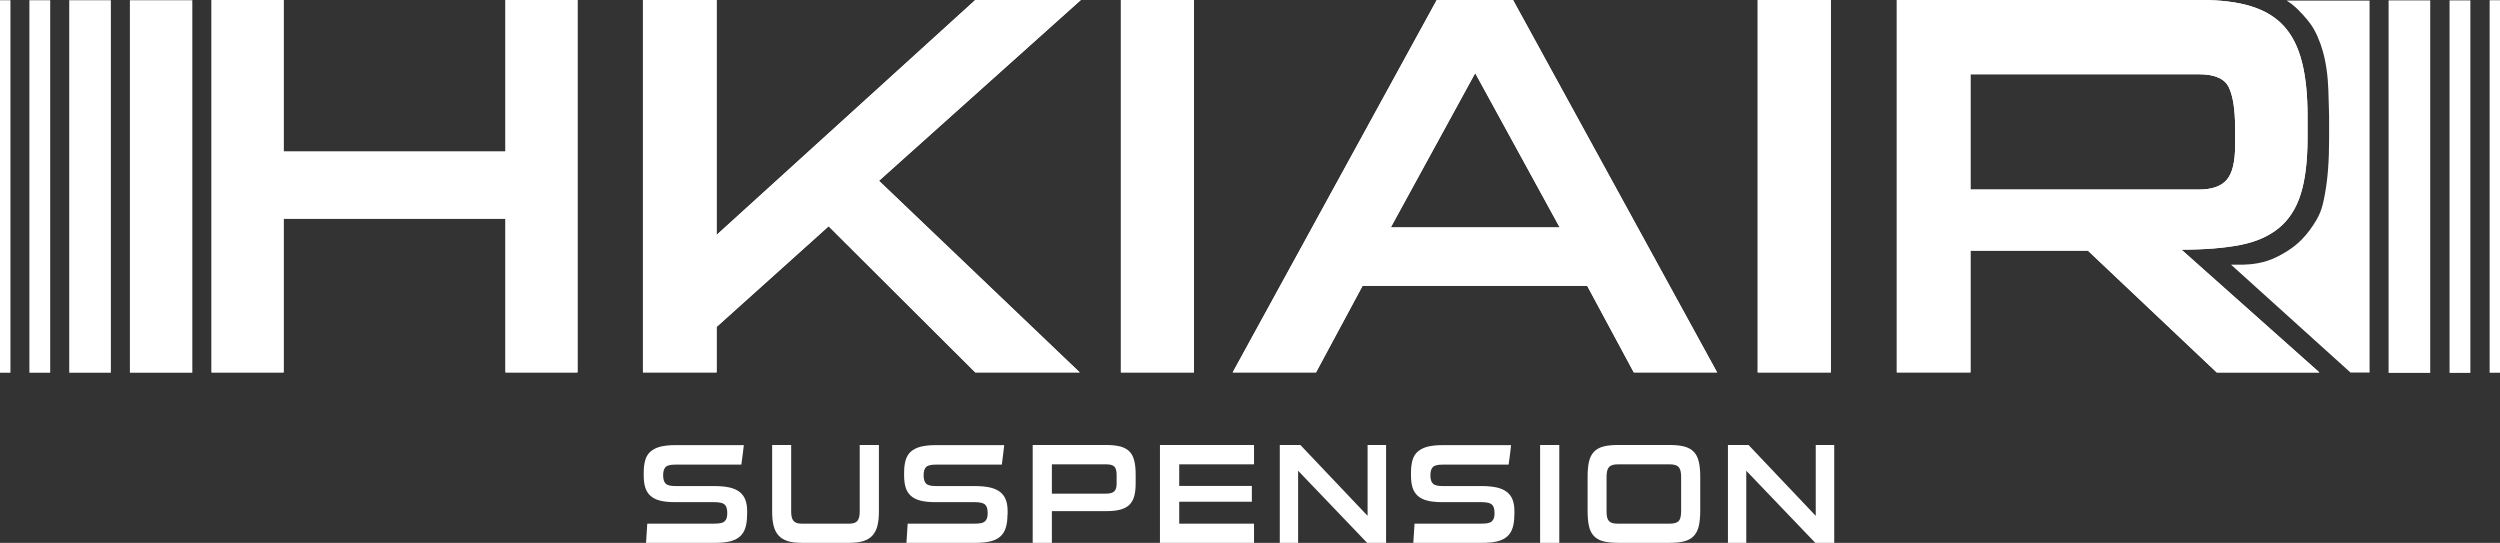 <?xml version="1.0" encoding="UTF-8"?>
<svg id="Layer_1" data-name="Layer 1" xmlns="http://www.w3.org/2000/svg" viewBox="0 0 323.16 70.17">
  <rect x="0" y="0" width="323.16" height="70.17" fill="#333333" stroke="none"/>
  <defs>
    <style>
      .cls-1, .cls-2 {
        fill: #fff;
      }

      .cls-2 {
        fill-rule: evenodd;
      }
    </style>
  </defs>
  <g>
    <g>
      <polygon class="cls-2" points="65.34 48.14 65.34 28.27 36.66 28.27 36.66 48.14 27.35 48.14 27.35 0 36.66 0 36.66 19.59 65.34 19.59 65.34 0 74.65 0 74.65 48.14 65.34 48.14"/>
      <polygon class="cls-2" points="126.07 48.14 107.11 29.25 92.63 42.26 92.63 48.14 83.11 48.14 83.11 0 92.63 0 92.63 30.37 126.07 0 139.71 0 113.62 23.37 139.57 48.14 126.07 48.14"/>
      <rect class="cls-1" x="144.89" width="9.45" height="48.14"/>
    </g>
    <g>
      <polygon class="cls-2" points="65.34 48.14 65.34 28.27 36.66 28.27 36.66 48.14 27.35 48.14 27.35 0 36.66 0 36.66 19.59 65.34 19.59 65.34 0 74.65 0 74.65 48.14 65.34 48.14"/>
      <polygon class="cls-2" points="126.07 48.14 107.11 29.25 92.63 42.26 92.63 48.14 83.11 48.14 83.11 0 92.63 0 92.63 30.37 126.07 0 139.71 0 113.62 23.37 139.57 48.14 126.07 48.14"/>
      <rect class="cls-1" x="144.89" width="9.45" height="48.14"/>
    </g>
  </g>
  <g>
    <path class="cls-2" d="m96.57,66.51c0,.67-.07,1.24-.22,1.71-.15.47-.38.84-.71,1.13-.32.29-.75.5-1.28.63-.53.13-1.17.19-1.91.19h-8.94c.03-.42.05-.83.08-1.24.03-.41.06-.82.08-1.24h8.61c.33,0,.61-.02.84-.06.23-.04.41-.12.53-.23.13-.11.22-.25.28-.43.05-.18.08-.4.08-.67,0-.53-.12-.89-.35-1.09-.23-.2-.67-.3-1.32-.3h-5.13c-.76,0-1.4-.07-1.9-.2-.51-.13-.92-.34-1.23-.62-.31-.28-.54-.64-.67-1.07-.13-.43-.2-.93-.2-1.51v-.42c0-.62.07-1.17.2-1.62.13-.45.36-.82.68-1.1.32-.28.74-.49,1.26-.63.52-.13,1.17-.2,1.94-.2h8.86c-.05.43-.1.85-.15,1.26-.05.41-.1.83-.17,1.26h-8.55c-.61,0-1.03.1-1.24.31-.21.21-.32.57-.32,1.07s.11.86.32,1.07c.21.22.63.32,1.24.32h5.06c.78,0,1.45.07,1.99.19.54.13.97.33,1.31.6.33.27.57.61.72,1.02s.22.89.22,1.44v.44Z"/>
    <path class="cls-2" d="m103.62,70.17c-.7,0-1.29-.07-1.78-.22-.48-.15-.88-.38-1.18-.71-.3-.32-.52-.74-.65-1.24-.13-.5-.2-1.12-.2-1.84v-8.64h2.46v8.64c0,.54.1.93.3,1.17.2.24.55.36,1.04.36h6.18c.49,0,.84-.12,1.04-.36.2-.24.3-.63.3-1.17v-8.64h2.48v8.64c0,.72-.07,1.34-.2,1.84-.13.5-.35.92-.65,1.24-.3.33-.7.56-1.19.71-.49.15-1.09.22-1.78.22h-6.18Z"/>
    <path class="cls-2" d="m130.23,66.51c0,.67-.07,1.24-.22,1.71-.15.47-.38.84-.71,1.13-.32.29-.75.5-1.28.63-.53.13-1.17.19-1.91.19h-8.94c.03-.42.05-.83.08-1.24.03-.41.06-.82.08-1.24h8.61c.33,0,.61-.02.84-.06.23-.04.4-.12.53-.23.13-.11.22-.25.28-.43.06-.18.08-.4.08-.67,0-.53-.12-.89-.35-1.09-.23-.2-.68-.3-1.32-.3h-5.13c-.76,0-1.4-.07-1.9-.2-.51-.13-.92-.34-1.23-.62-.31-.28-.54-.64-.67-1.07-.13-.43-.2-.93-.2-1.51v-.42c0-.62.07-1.17.2-1.62.14-.45.36-.82.68-1.1.32-.28.74-.49,1.26-.63.52-.13,1.17-.2,1.94-.2h8.86c-.05.43-.1.85-.15,1.26-.05.41-.1.83-.16,1.26h-8.55c-.61,0-1.03.1-1.24.31-.21.21-.32.57-.32,1.07s.11.86.32,1.07c.21.22.63.32,1.24.32h5.06c.78,0,1.45.07,1.99.19.54.13.97.33,1.31.6.33.27.57.61.72,1.02s.22.89.22,1.44v.44Z"/>
    <path class="cls-2" d="m135.97,66.07v4.1h-2.48v-12.65h9.49c.72,0,1.33.07,1.82.19.49.13.88.34,1.18.63.29.29.51.69.63,1.18.13.49.19,1.1.19,1.84v1.14c0,.65-.06,1.2-.19,1.66-.13.45-.34.82-.63,1.1-.29.28-.69.49-1.18.62-.49.13-1.1.19-1.82.19h-7.01Zm8.37-4.71h0c0-.5-.1-.85-.3-1.05-.2-.2-.55-.29-1.06-.29h-7.01v3.79h7.01c.5,0,.85-.1,1.06-.3.2-.2.3-.53.3-.98v-1.16Z"/>
    <polygon class="cls-2" points="149.94 70.17 149.94 57.52 162.1 57.52 162.1 60.02 152.43 60.02 152.43 62.81 161.82 62.81 161.82 64.86 152.43 64.86 152.43 67.69 162.1 67.69 162.1 70.17 149.94 70.17"/>
    <polygon class="cls-2" points="176.72 70.17 167.8 60.85 167.8 70.17 165.43 70.17 165.43 57.52 168.09 57.52 176.78 66.68 176.78 57.52 179.17 57.52 179.17 70.17 176.72 70.17"/>
    <path class="cls-2" d="m195.75,66.51c0,.67-.07,1.24-.22,1.71-.15.47-.38.84-.71,1.13-.32.29-.75.5-1.28.63-.53.13-1.17.19-1.91.19h-8.94c.02-.42.05-.83.08-1.24.03-.41.06-.82.08-1.24h8.61c.33,0,.61-.02.84-.06.23-.04.41-.12.53-.23.13-.11.22-.25.28-.43.06-.18.08-.4.08-.67,0-.53-.12-.89-.35-1.09-.23-.2-.68-.3-1.32-.3h-5.13c-.76,0-1.4-.07-1.9-.2-.51-.13-.92-.34-1.23-.62-.31-.28-.54-.64-.67-1.07-.13-.43-.2-.93-.2-1.51v-.42c0-.62.07-1.17.2-1.62.13-.45.36-.82.68-1.1.32-.28.74-.49,1.26-.63.52-.13,1.17-.2,1.94-.2h8.86c-.05.43-.1.85-.15,1.26-.05.41-.1.83-.17,1.26h-8.55c-.61,0-1.03.1-1.24.31-.21.21-.32.57-.32,1.07s.11.86.32,1.07c.21.22.63.32,1.24.32h5.06c.78,0,1.45.07,1.99.19.54.13.97.33,1.31.6.33.27.57.61.72,1.02s.22.89.22,1.44v.44Z"/>
    <rect class="cls-1" x="199.08" y="57.52" width="2.48" height="12.65"/>
    <path class="cls-2" d="m209.16,70.17c-.77,0-1.41-.07-1.91-.2-.5-.13-.91-.36-1.21-.68-.31-.32-.52-.74-.64-1.27-.12-.53-.18-1.18-.18-1.95v-4.45c0-.77.06-1.42.18-1.95.12-.53.34-.95.64-1.27.31-.32.71-.55,1.21-.68.5-.13,1.14-.2,1.91-.2h6.68c.75,0,1.37.07,1.88.2.51.14.92.36,1.22.68.31.32.53.74.65,1.27.13.53.19,1.18.19,1.95v4.45c0,.77-.07,1.42-.19,1.95-.13.53-.35.95-.65,1.27-.31.32-.71.55-1.22.68-.51.14-1.14.2-1.88.2h-6.68Zm8.15-8.53h0c0-.63-.11-1.05-.33-1.28-.22-.23-.61-.34-1.16-.34h-6.66c-.55,0-.94.11-1.16.34-.22.23-.33.65-.33,1.28v4.45c0,.32.03.58.07.78.05.2.13.36.25.49.12.12.27.21.46.26.19.05.43.07.71.07h6.66c.56,0,.95-.11,1.17-.33.21-.22.32-.64.32-1.27v-4.45Z"/>
    <polygon class="cls-2" points="234.65 70.17 225.73 60.85 225.73 70.17 223.36 70.17 223.36 57.52 226.02 57.52 234.71 66.68 234.71 57.52 237.1 57.52 237.1 70.17 234.65 70.17"/>
  </g>
  <rect class="cls-1" x="16.79" y=".03" width="8.07" height="48.15"/>
  <rect class="cls-1" x="8.95" y=".03" width="5.38" height="48.15"/>
  <rect class="cls-1" x="3.8" y=".03" width="2.69" height="48.15"/>
  <rect class="cls-1" y=".03" width="1.35" height="48.15"/>
  <rect class="cls-1" x="308.76" y=".05" width="5.38" height="48.15"/>
  <rect class="cls-1" x="316.64" y=".05" width="2.69" height="48.15"/>
  <rect class="cls-1" x="321.82" y=".03" width="1.35" height="48.15"/>
  <g>
    <g>
      <path class="cls-2" d="m211.19,48.14l-6.02-11.19h-29.04l-6.02,11.19h-10.77L185.72,0h9.86l26.38,48.14h-10.78Zm-20.5-38.69h0l-10.91,19.94h21.83l-10.92-19.94Z"/>
      <rect class="cls-1" x="227.21" y="0" width="9.45" height="48.14"/>
      <path class="cls-2" d="m286.54,48.14l-16.65-15.74h-15.18v15.74h-9.52V0h39.32c2.56,0,4.72.27,6.47.81,1.75.54,3.16,1.39,4.23,2.55,1.07,1.17,1.85,2.71,2.34,4.62.49,1.91.73,4.22.73,6.93v2.94c0,2.94-.29,5.34-.87,7.21-.58,1.87-1.53,3.34-2.83,4.41-1.31,1.07-2.99,1.81-5.04,2.2-2.05.4-4.57.6-7.56.6l17.84,15.88h-13.29Zm2.38-31.62h0c0-2.33-.27-4.07-.8-5.21-.54-1.14-1.83-1.71-3.88-1.71h-29.53v14.9h29.53c1.68,0,2.88-.42,3.6-1.26.72-.84,1.08-2.31,1.08-4.41v-2.31Z"/>
    </g>
    <g>
      <path class="cls-2" d="m211.19,48.14l-6.02-11.19h-29.04l-6.02,11.19h-10.77L185.72,0h9.86l26.38,48.14h-10.78Zm-20.5-38.69h0l-10.91,19.94h21.83l-10.92-19.94Z"/>
      <rect class="cls-1" x="227.21" y="0" width="9.45" height="48.14"/>
      <path class="cls-2" d="m286.54,48.14l-16.65-15.74h-15.18v15.74h-9.52V0h39.32c2.56,0,4.72.27,6.47.81,1.75.54,3.16,1.39,4.23,2.55,1.07,1.17,1.85,2.71,2.34,4.62.49,1.91.73,4.22.73,6.93v2.94c0,2.94-.29,5.34-.87,7.21-.58,1.87-1.53,3.34-2.83,4.41-1.31,1.07-2.99,1.81-5.04,2.2-2.05.4-4.57.6-7.56.6l17.84,15.88h-13.29Zm2.38-31.62h0c0-2.33-.27-4.07-.8-5.21-.54-1.14-1.83-1.71-3.88-1.71h-29.53v14.9h29.53c1.68,0,2.88-.42,3.6-1.26.72-.84,1.08-2.31,1.08-4.41v-2.31Z"/>
    </g>
  </g>
  <path class="cls-2" d="m299.97,5.73c.43,1.17.64,2.35.76,3.15.29,1.95.25,3.44.34,6.1v2.94c0,2.94-.18,5.18-.53,7.1-.35,1.95-.62,2.88-1.98,4.73-1.33,1.81-2.76,2.71-4.24,3.46-1.68.85-3.34.97-4.31,1h-1.62s15.45,13.95,15.45,13.95h2.46V.08s0,0,0,0h-10.72c1,.59,1.91,1.57,2.68,2.49.67.8,1.18,1.69,1.72,3.17Z"/>
</svg>